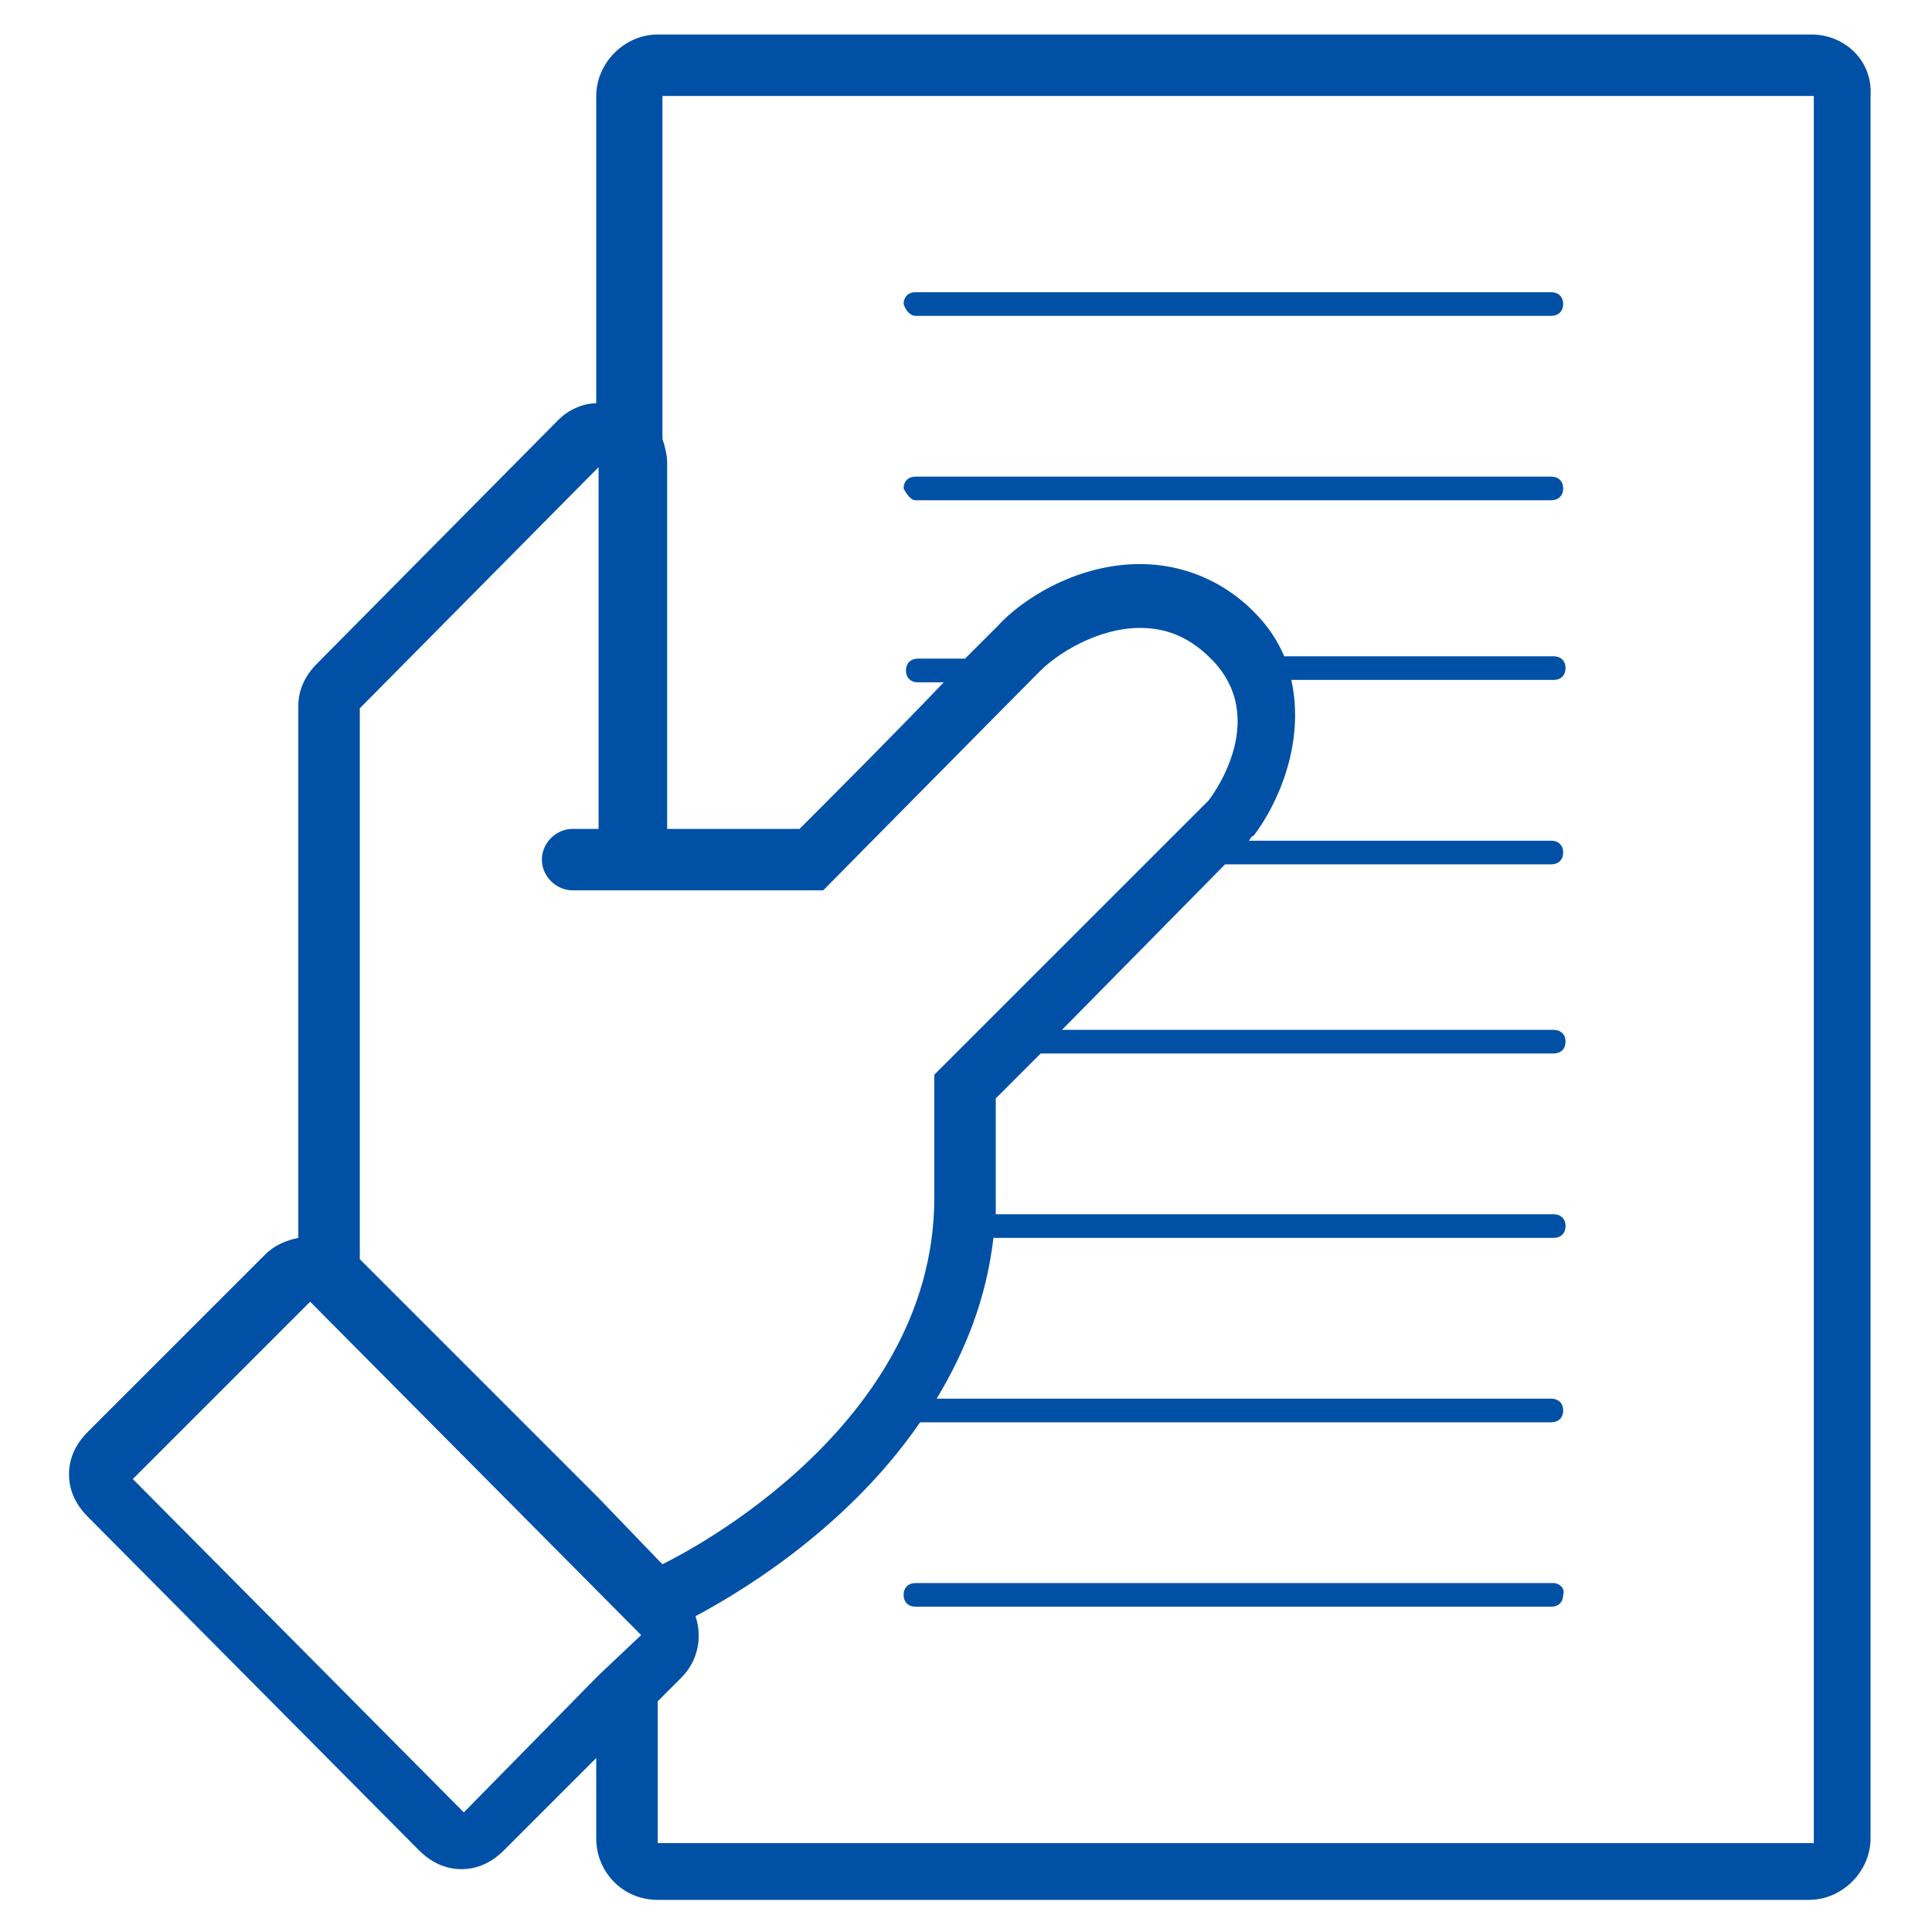 <svg width="56" height="56" viewBox="0 0 56 56" fill="none" xmlns="http://www.w3.org/2000/svg">
<path d="M52.505 1H19.064C18.104 1 17.282 1.822 17.282 2.782V11.69C16.871 11.69 16.459 11.896 16.185 12.17L9.195 19.229C8.853 19.571 8.647 19.982 8.647 20.462V35.881C8.305 35.95 7.962 36.087 7.688 36.361L2.548 41.5C2.206 41.843 2 42.254 2 42.734C2 43.214 2.206 43.625 2.548 43.967L12.142 53.63C12.485 53.972 12.896 54.178 13.376 54.178C13.855 54.178 14.267 53.972 14.609 53.63L17.282 50.957V53.287C17.282 54.247 18.036 55.069 19.064 55.069H52.437C53.396 55.069 54.219 54.247 54.219 53.287V2.782C54.287 1.754 53.465 1 52.505 1ZM17.35 48.559L13.444 52.533L3.85 42.871L8.99 37.731L18.584 47.394L17.35 48.559ZM17.35 43.419L10.429 36.498V20.531L17.35 13.541V24.026H16.597C16.117 24.026 15.706 24.437 15.706 24.916C15.706 25.396 16.117 25.807 16.597 25.807H23.861C23.861 25.807 29.411 20.188 30.165 19.434C30.645 18.954 31.81 18.201 33.043 18.201C33.729 18.201 34.414 18.406 35.099 19.091C36.881 20.873 35.031 23.203 35.031 23.203L27.081 31.152C27.081 31.152 27.081 32.043 27.081 34.716C27.081 41.637 19.201 45.338 19.201 45.338L19.064 45.201L17.35 43.419ZM52.505 53.424H19.064V49.313L19.749 48.627C20.229 48.148 20.366 47.462 20.16 46.846C21.051 46.366 24.409 44.516 26.67 41.226H44.967C45.173 41.226 45.31 41.089 45.31 40.884C45.31 40.678 45.173 40.541 44.967 40.541H27.15C27.972 39.17 28.589 37.663 28.795 35.881H45.036C45.242 35.881 45.379 35.744 45.379 35.538C45.379 35.333 45.242 35.196 45.036 35.196H28.863C28.863 34.99 28.863 34.853 28.863 34.648V31.838L30.165 30.536H45.036C45.242 30.536 45.379 30.399 45.379 30.193C45.379 29.988 45.242 29.851 45.036 29.851H30.782L35.51 25.053H44.967C45.173 25.053 45.31 24.916 45.31 24.711C45.31 24.505 45.173 24.368 44.967 24.368H36.196C36.264 24.3 36.264 24.231 36.333 24.231C37.018 23.34 37.84 21.558 37.429 19.708H45.036C45.242 19.708 45.379 19.571 45.379 19.366C45.379 19.16 45.242 19.023 45.036 19.023H37.224C37.018 18.543 36.744 18.132 36.333 17.721C35.442 16.83 34.277 16.35 33.043 16.35C31.125 16.35 29.548 17.447 28.932 18.132C28.795 18.269 28.452 18.612 27.972 19.091H26.602C26.396 19.091 26.259 19.229 26.259 19.434C26.259 19.64 26.396 19.777 26.602 19.777H27.355C25.985 21.216 24.066 23.135 23.175 24.026H19.338V13.404C19.338 13.198 19.269 12.924 19.201 12.718V2.782H52.574V53.424H52.505ZM26.533 9.155H44.967C45.173 9.155 45.31 9.018 45.31 8.812C45.31 8.607 45.173 8.47 44.967 8.47H26.533C26.328 8.47 26.191 8.607 26.191 8.812C26.259 9.018 26.396 9.155 26.533 9.155ZM26.533 14.5H44.967C45.173 14.5 45.31 14.363 45.31 14.158C45.31 13.952 45.173 13.815 44.967 13.815H26.533C26.328 13.815 26.191 13.952 26.191 14.158C26.259 14.294 26.396 14.5 26.533 14.5ZM45.036 45.886H26.533C26.328 45.886 26.191 46.023 26.191 46.229C26.191 46.434 26.328 46.571 26.533 46.571H44.967C45.173 46.571 45.31 46.434 45.31 46.229C45.379 46.023 45.173 45.886 45.036 45.886Z" fill="#0051A5"/>
</svg>
